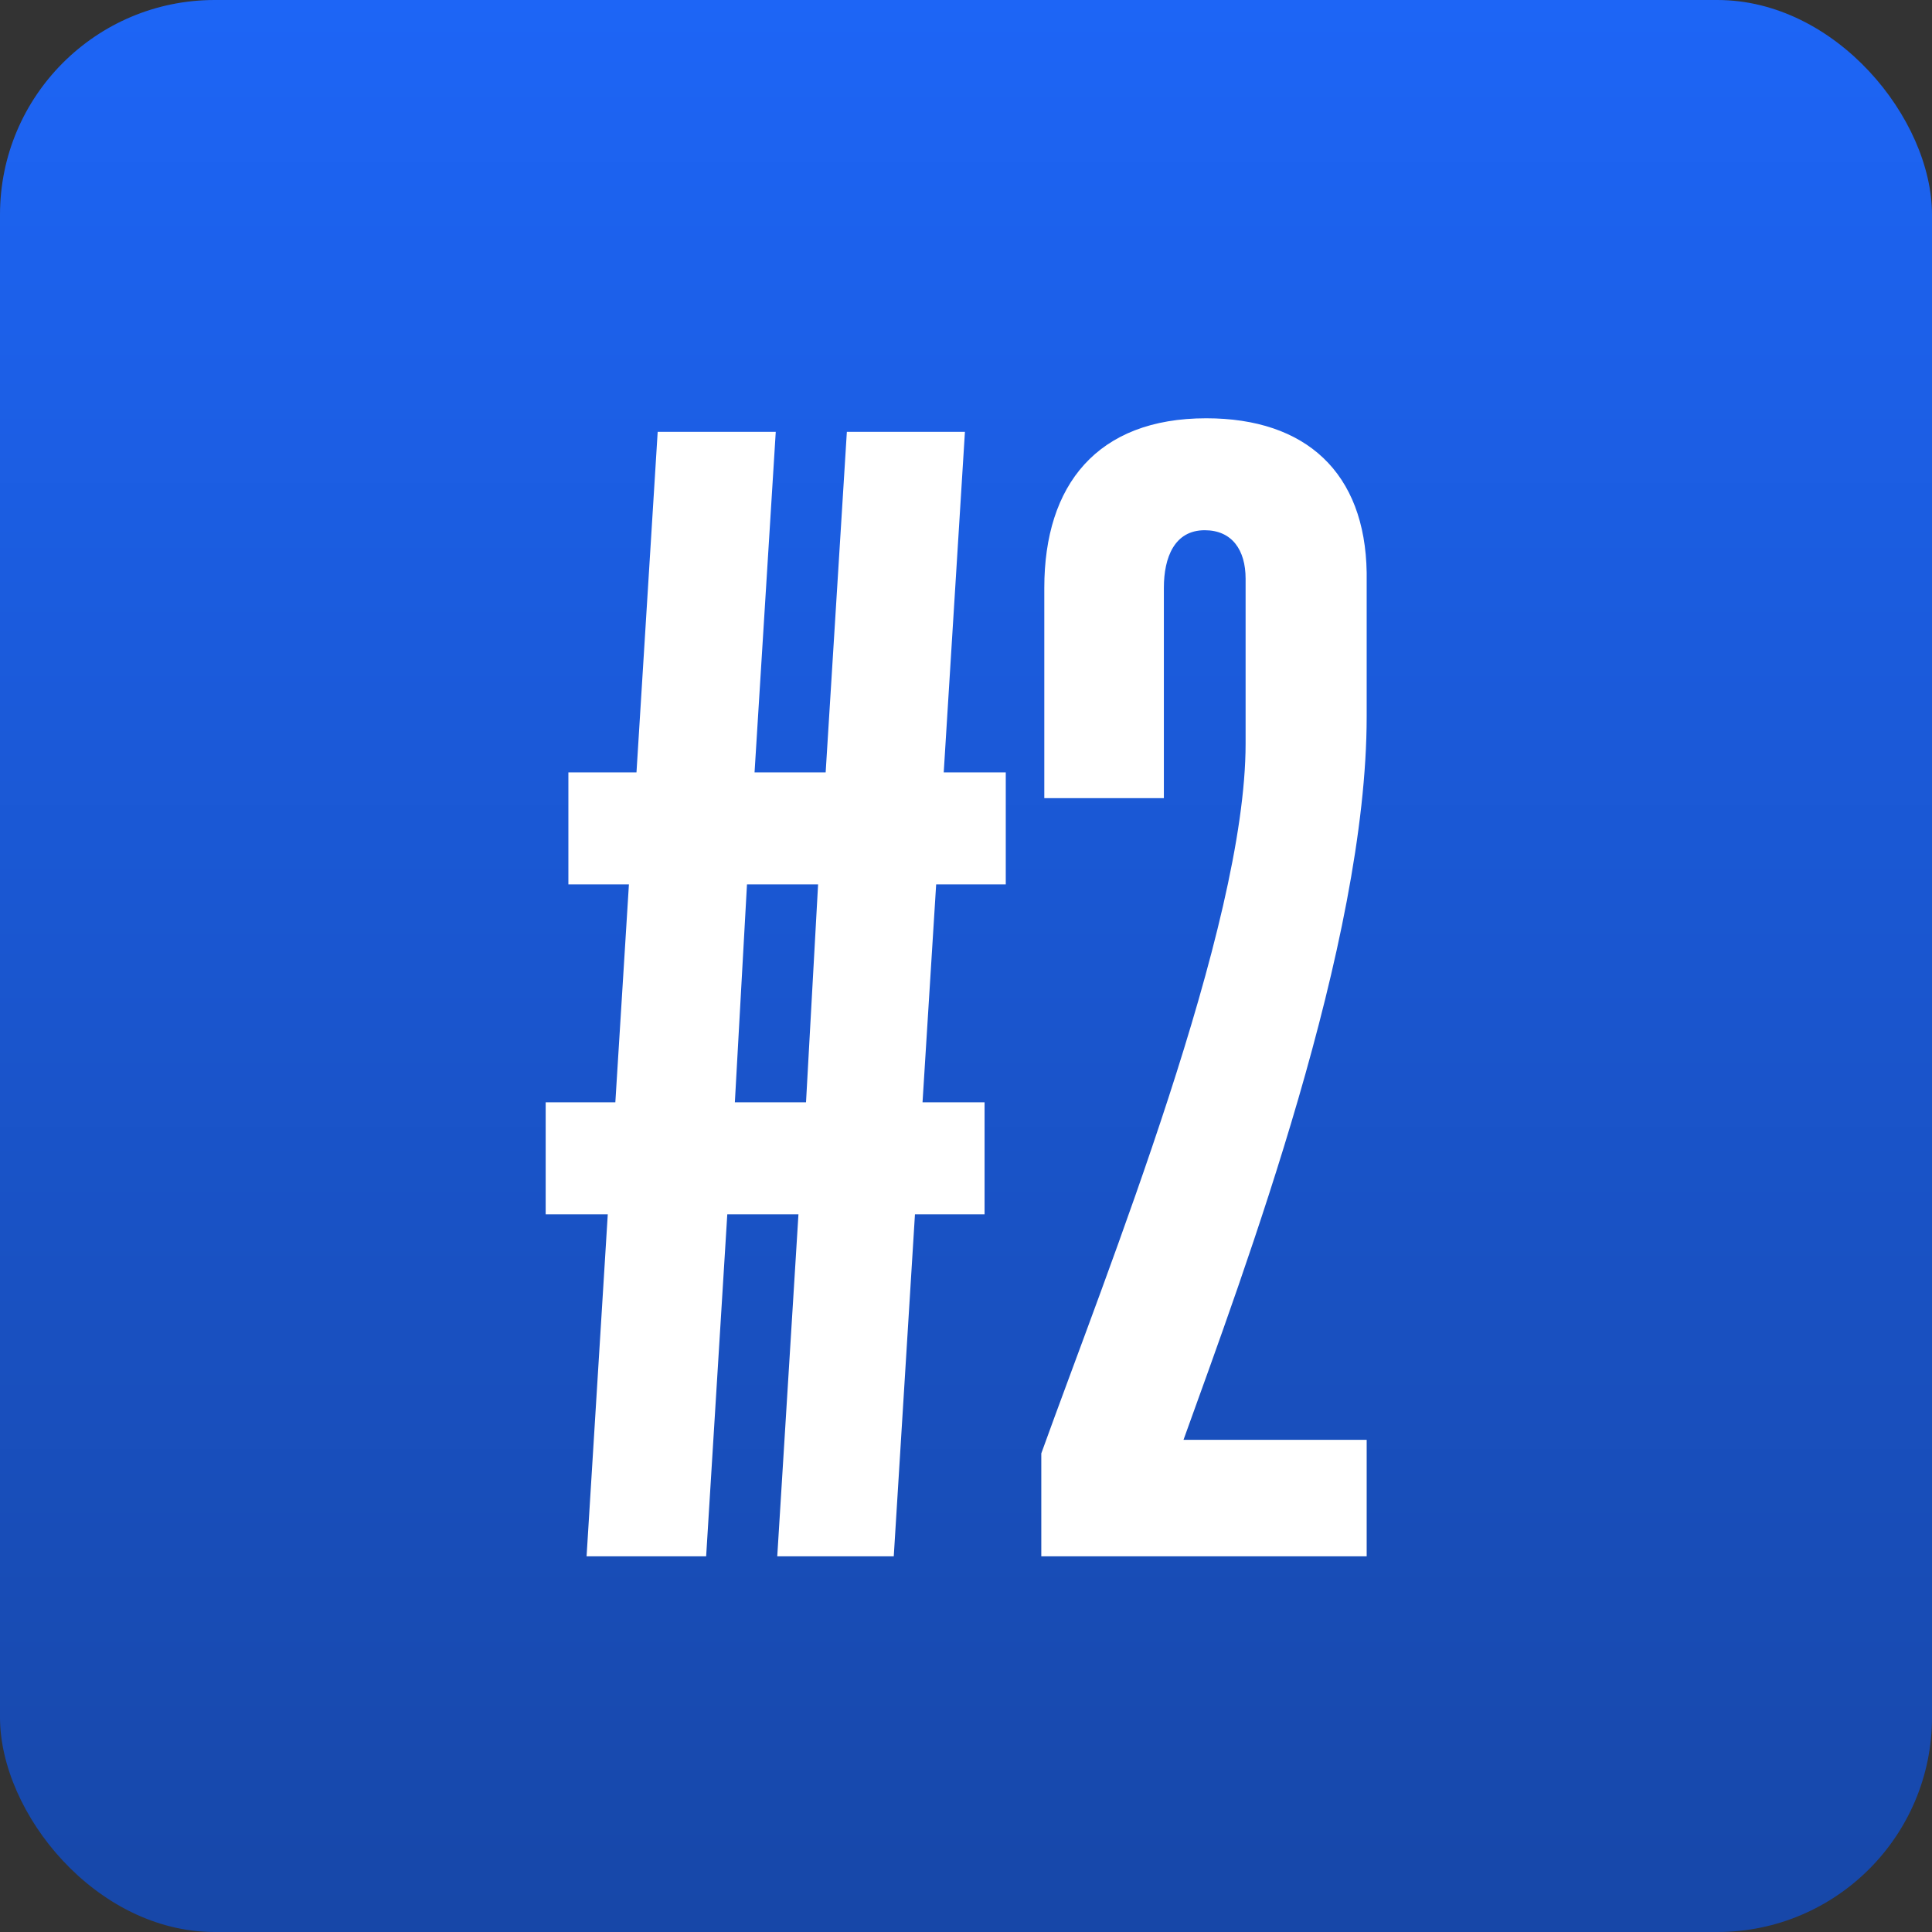 <?xml version="1.0" encoding="UTF-8"?> <svg xmlns="http://www.w3.org/2000/svg" width="36" height="36" viewBox="0 0 36 36" fill="none"><rect x="0" y="0" width="36" height="36" fill="#333333" stroke="none"/><rect width="36" height="36" rx="4" fill="url(#paint0_linear_6487_18)"></rect><path d="M18.741 14.392V16.479H17.444L17.19 20.54H18.346V22.627H17.049L16.654 29H14.483L14.878 22.627H13.552L13.158 29H10.93L11.325 22.627H10.168V20.54H11.466L11.719 16.479H10.591V14.392H11.86L12.255 8.047H14.455L14.06 14.392H15.385L15.78 8.047H17.98L17.585 14.392H18.741ZM13.693 20.54H15.019L15.244 16.479H13.919L13.693 20.54ZM25.466 29H19.403V27.082C20.643 23.642 23.21 17.269 23.21 13.857V10.783C23.21 10.247 22.956 9.88 22.448 9.88C21.884 9.88 21.687 10.388 21.687 10.952V14.872H19.459V10.952C19.459 9.034 20.446 7.794 22.476 7.794C24.338 7.794 25.437 8.809 25.466 10.67V13.349C25.466 17.579 23.21 23.614 22.053 26.829H25.466V29Z" fill="white"></path><defs><linearGradient id="paint0_linear_6487_18" x1="18" y1="0" x2="18" y2="36" gradientUnits="userSpaceOnUse"><stop stop-color="#1D65F6"></stop><stop offset="1" stop-color="#1747A8"></stop></linearGradient></defs></svg> 